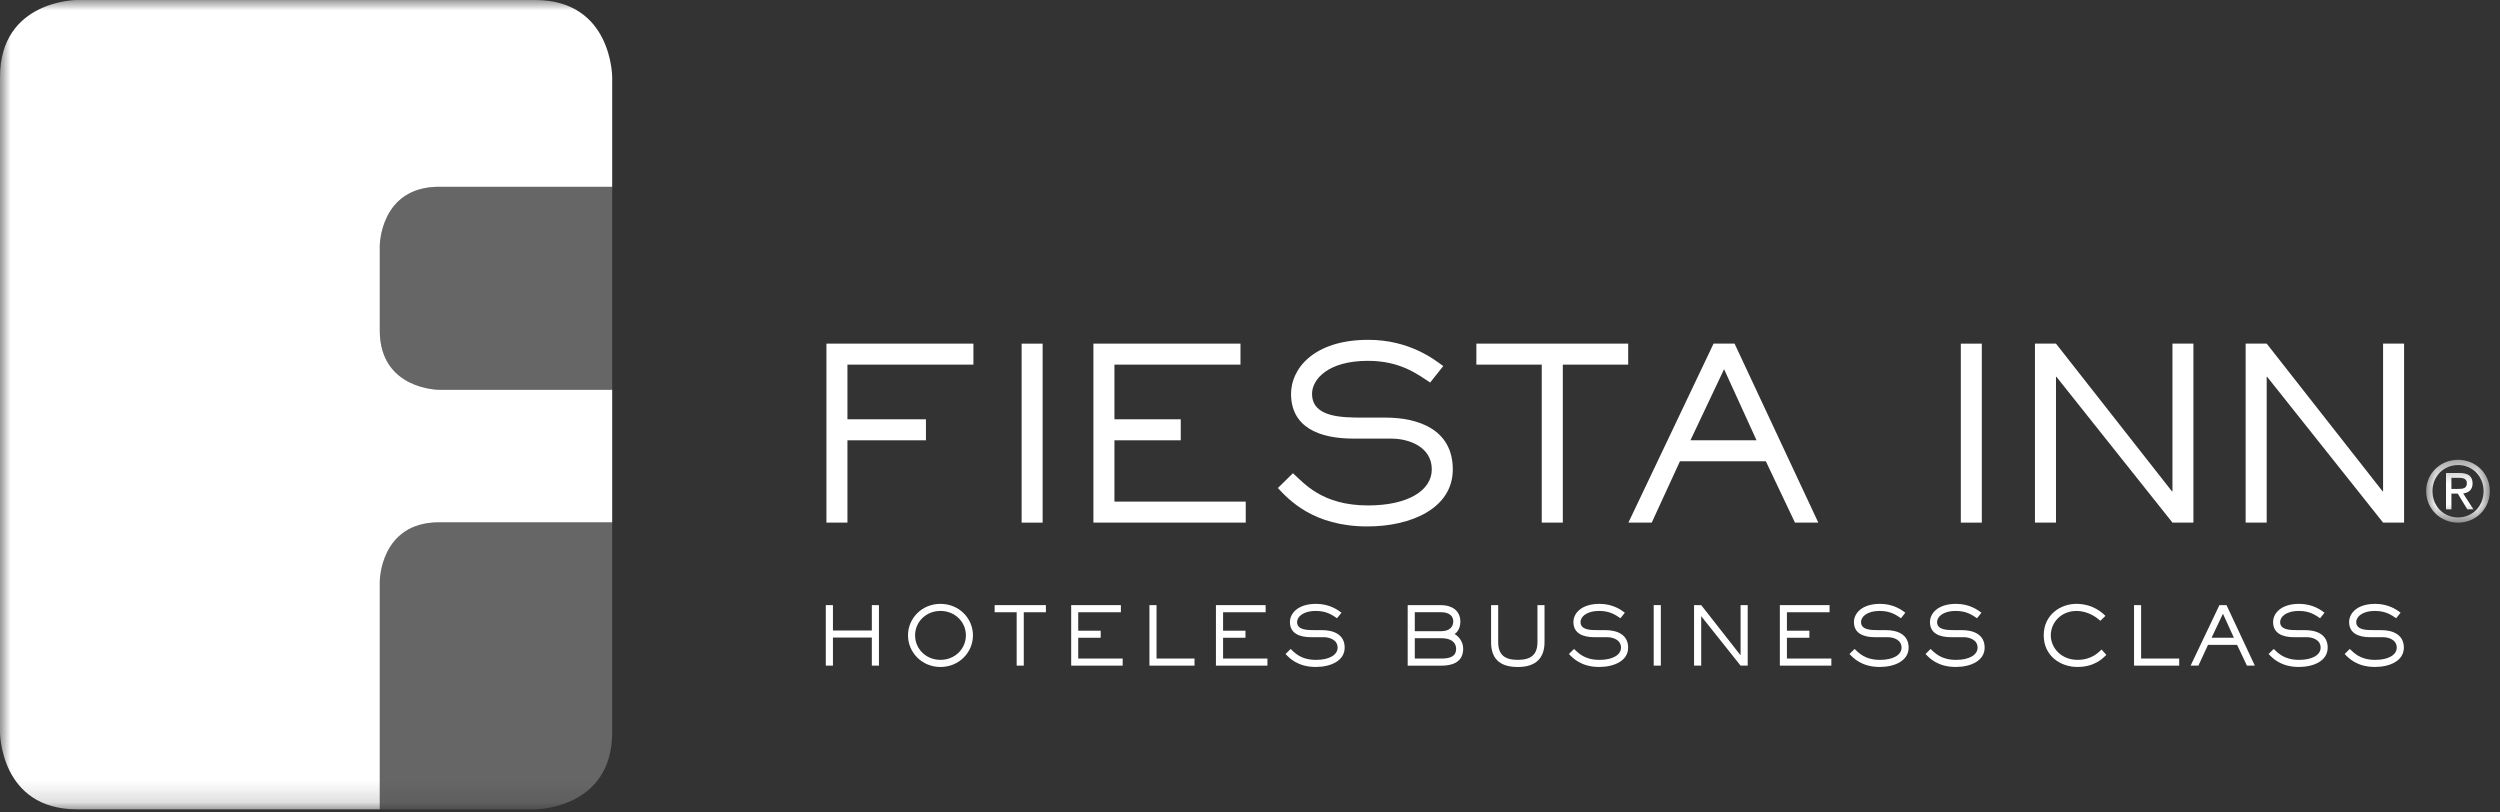 <?xml version="1.0" encoding="UTF-8"?>
<svg width="120px" height="39px" viewBox="0 0 120 39" version="1.1" xmlns="http://www.w3.org/2000/svg" xmlns:xlink="http://www.w3.org/1999/xlink">
    <rect x="0" y="0" width="120" height="39" fill="#333333" stroke="none"/>
    <!-- Generator: Sketch 44.1 (41455) - http://www.bohemiancoding.com/sketch -->
    <title>Page 1</title>
    <desc>Created with Sketch.</desc>
    <defs>
        <polygon id="path-1" points="4.081 3.382 4.081 0.365 1.028 0.365 1.028 3.382 4.081 3.382"></polygon>
        <polygon id="path-3" points="0 38.848 119.51 38.848 119.51 0 0 0"></polygon>
    </defs>
    <g id="Versión-GP-cambios" stroke="none" stroke-width="1" fill="none" fill-rule="evenodd">
        <g id="03.1-Marcas" transform="translate(-980, -659)">
            <g id="Page-1" transform="translate(980, 659)">
                <g id="Group-3" transform="translate(115.429, 21.705)">
                    <mask id="mask-2" fill="white">
                        <use xlink:href="#path-1"></use>
                    </mask>
                    <g id="Clip-2"></g>
                    <path d="M2.239,1.763 L2.239,1.229 L2.599,1.229 C2.786,1.229 2.98,1.265 2.98,1.484 C2.98,1.747 2.783,1.763 2.556,1.763 L2.239,1.763 Z M2.239,1.989 L2.544,1.989 L3.002,2.744 L3.296,2.744 L2.804,1.981 C3.061,1.947 3.255,1.807 3.255,1.496 C3.255,1.158 3.049,1 2.64,1 L1.979,1 L1.979,2.744 L2.239,2.744 L2.239,1.989 Z M2.559,3.382 C3.384,3.382 4.082,2.744 4.082,1.867 C4.082,1 3.384,0.365 2.559,0.365 C1.728,0.365 1.028,1 1.028,1.867 C1.028,2.744 1.728,3.382 2.559,3.382 L2.559,3.382 Z M1.33,1.867 C1.33,1.158 1.869,0.617 2.559,0.617 C3.242,0.617 3.783,1.158 3.783,1.867 C3.783,2.598 3.242,3.132 2.559,3.132 C1.869,3.132 1.33,2.598 1.33,1.867 L1.33,1.867 Z" id="Fill-1" fill="#FFFFFF" mask="url(#mask-2)"></path>
                </g>
                <polygon id="Fill-4" fill="#FFFFFF" points="40.677 25.085 39.669 25.085 39.669 16.494 46.724 16.494 46.724 17.502 40.677 17.502 40.677 20.126 44.445 20.126 44.445 21.134 40.677 21.134"></polygon>
                <mask id="mask-4" fill="white">
                    <use xlink:href="#path-3"></use>
                </mask>
                <g id="Clip-7"></g>
                <polygon id="Fill-6" fill="#FFFFFF" mask="url(#mask-4)" points="49.038 25.086 50.046 25.086 50.046 16.495 49.038 16.495"></polygon>
                <polygon id="Fill-8" fill="#FFFFFF" mask="url(#mask-4)" points="59.795 25.085 52.484 25.085 52.484 16.494 59.543 16.494 59.543 17.502 53.493 17.502 53.493 20.126 56.676 20.126 56.676 21.134 53.493 21.134 53.493 24.077 59.795 24.077"></polygon>
                <path d="M66.503,20.045 C68.109,20.045 69.734,20.631 69.734,22.532 C69.734,24.397 67.742,25.269 65.634,25.269 C63.022,25.269 61.844,23.964 61.338,23.425 L62.061,22.714 C62.587,23.184 63.446,24.261 65.667,24.261 C67.604,24.261 68.726,23.529 68.726,22.532 C68.726,21.453 67.638,21.053 66.781,21.053 L64.97,21.053 C63.31,21.053 61.97,20.504 61.97,18.9 C61.97,17.709 63.045,16.312 65.68,16.312 C67.651,16.312 68.842,17.251 69.276,17.572 L68.646,18.363 C68.029,17.952 67.204,17.32 65.656,17.32 C63.722,17.32 62.978,18.227 62.978,18.9 C62.978,20.045 64.432,20.045 65.462,20.045 L66.503,20.045 Z" id="Fill-9" fill="#FFFFFF" mask="url(#mask-4)"></path>
                <polygon id="Fill-10" fill="#FFFFFF" mask="url(#mask-4)" points="75.015 25.085 74.004 25.085 74.004 17.502 70.866 17.502 70.866 16.494 78.153 16.494 78.153 17.502 75.015 17.502"></polygon>
                <path d="M82.756,17.721 L81.141,21.134 L84.314,21.134 L82.756,17.721 Z M87.279,25.086 L86.159,25.086 L84.761,22.142 L80.637,22.142 L79.283,25.086 L78.163,25.086 L82.251,16.494 L83.259,16.494 L87.279,25.086 Z" id="Fill-11" fill="#FFFFFF" mask="url(#mask-4)"></path>
                <polygon id="Fill-12" fill="#FFFFFF" mask="url(#mask-4)" points="94.119 25.086 95.127 25.086 95.127 16.495 94.119 16.495"></polygon>
                <polygon id="Fill-13" fill="#FFFFFF" mask="url(#mask-4)" points="105.284 25.085 104.278 25.085 98.709 18.087 98.687 18.087 98.687 25.085 97.678 25.085 97.678 16.494 98.687 16.494 104.253 23.584 104.278 23.584 104.278 16.494 105.284 16.494"></polygon>
                <polygon id="Fill-14" fill="#FFFFFF" mask="url(#mask-4)" points="115.396 25.085 114.388 25.085 108.823 18.087 108.801 18.087 108.801 25.085 107.791 25.085 107.791 16.494 108.801 16.494 114.365 23.584 114.388 23.584 114.388 16.494 115.396 16.494"></polygon>
                <path d="M18.229,11.81 L18.229,15.862 C18.229,18.711 21.078,18.711 21.078,18.711 L29.385,18.711 L29.385,8.962 L21.078,8.962 C18.229,8.962 18.229,11.81 18.229,11.81" id="Fill-15" fill="#FFFFFF" opacity="0.5" mask="url(#mask-4)"></path>
                <path d="M18.229,27.921 L18.229,38.848 L25.686,38.848 C25.686,38.848 29.385,38.848 29.385,35.149 L29.385,25.072 L21.078,25.072 C18.229,25.072 18.229,27.921 18.229,27.921" id="Fill-16" fill="#FFFFFF" opacity="0.5" mask="url(#mask-4)"></path>
                <path d="M25.686,0 L3.694,0 C3.694,0 -0,0 -0,3.703 L-0,35.15 C-0,35.15 -0,38.848 3.694,38.848 L17.924,38.848 L18.229,38.848 L18.229,27.921 C18.229,27.921 18.229,25.071 21.078,25.071 L29.385,25.071 L29.385,24.768 L29.385,19.016 L29.385,18.71 L21.078,18.71 C21.078,18.71 18.229,18.71 18.229,15.861 L18.229,11.811 C18.229,11.811 18.229,8.965 21.078,8.965 L29.385,8.965 L29.385,8.656 L29.385,3.703 C29.385,3.703 29.385,0 25.686,0" id="Fill-17" fill="#FFFFFF" mask="url(#mask-4)"></path>
                <polygon id="Fill-18" fill="#FFFFFF" mask="url(#mask-4)" points="42.189 31.95 41.848 31.95 41.848 30.602 39.981 30.602 39.981 31.95 39.638 31.95 39.638 29.046 39.981 29.046 39.981 30.264 41.848 30.264 41.848 29.046 42.189 29.046"></polygon>
                <path d="M45.142,31.673 C45.84,31.673 46.363,31.142 46.363,30.496 C46.363,29.855 45.84,29.324 45.142,29.324 C44.445,29.324 43.924,29.855 43.924,30.496 C43.924,31.142 44.445,31.673 45.142,31.673 M45.142,28.985 C46.035,28.985 46.702,29.679 46.702,30.496 C46.702,31.316 46.035,32.015 45.142,32.015 C44.252,32.015 43.584,31.316 43.584,30.496 C43.584,29.679 44.25,28.985 45.142,28.985" id="Fill-19" fill="#FFFFFF" mask="url(#mask-4)"></path>
                <polygon id="Fill-20" fill="#FFFFFF" mask="url(#mask-4)" points="49.141 31.95 48.8 31.95 48.8 29.388 47.743 29.388 47.743 29.046 50.203 29.046 50.203 29.388 49.141 29.388"></polygon>
                <polygon id="Fill-21" fill="#FFFFFF" mask="url(#mask-4)" points="53.888 31.95 51.417 31.95 51.417 29.046 53.802 29.046 53.802 29.388 51.755 29.388 51.755 30.274 52.833 30.274 52.833 30.612 51.755 30.612 51.755 31.61 53.888 31.61"></polygon>
                <polygon id="Fill-22" fill="#FFFFFF" mask="url(#mask-4)" points="57.337 31.95 55.173 31.95 55.173 29.046 55.514 29.046 55.514 31.61 57.337 31.61"></polygon>
                <polygon id="Fill-23" fill="#FFFFFF" mask="url(#mask-4)" points="60.836 31.95 58.365 31.95 58.365 29.046 60.75 29.046 60.75 29.388 58.708 29.388 58.708 30.274 59.783 30.274 59.783 30.612 58.708 30.612 58.708 31.61 60.836 31.61"></polygon>
                <path d="M63.453,30.246 C63.995,30.246 64.544,30.446 64.544,31.086 C64.544,31.719 63.872,32.014 63.159,32.014 C62.276,32.014 61.875,31.571 61.706,31.391 L61.951,31.15 C62.125,31.309 62.417,31.674 63.17,31.674 C63.825,31.674 64.205,31.425 64.205,31.086 C64.205,30.722 63.834,30.586 63.545,30.586 L62.932,30.586 C62.373,30.586 61.917,30.401 61.917,29.857 C61.917,29.454 62.281,28.985 63.175,28.985 C63.839,28.985 64.244,29.301 64.391,29.41 L64.177,29.675 C63.967,29.535 63.69,29.325 63.164,29.325 C62.513,29.325 62.26,29.631 62.26,29.857 C62.26,30.246 62.751,30.246 63.101,30.246 L63.453,30.246 Z" id="Fill-24" fill="#FFFFFF" mask="url(#mask-4)"></path>
                <path d="M69.186,31.611 C69.612,31.611 69.894,31.501 69.894,31.149 C69.894,30.809 69.622,30.634 69.186,30.634 L67.91,30.634 L67.91,31.611 L69.186,31.611 Z M69.186,30.296 C69.559,30.296 69.757,30.104 69.757,29.823 C69.757,29.585 69.576,29.387 69.186,29.387 L67.91,29.387 L67.91,30.296 L69.186,30.296 Z M69.186,29.047 C69.642,29.047 70.097,29.275 70.097,29.841 C70.097,30.168 69.934,30.371 69.818,30.431 C70.001,30.533 70.233,30.788 70.233,31.135 C70.233,31.807 69.679,31.952 69.186,31.952 L67.569,31.952 L67.569,29.047 L69.186,29.047 Z" id="Fill-25" fill="#FFFFFF" mask="url(#mask-4)"></path>
                <path d="M74.137,30.821 C74.137,31.567 73.744,32.016 72.854,32.016 C71.935,32.016 71.572,31.567 71.572,30.821 L71.572,29.045 L71.913,29.045 L71.913,30.821 C71.913,31.439 72.237,31.673 72.854,31.673 C73.469,31.673 73.798,31.439 73.798,30.821 L73.798,29.045 L74.137,29.045 L74.137,30.821 Z" id="Fill-26" fill="#FFFFFF" mask="url(#mask-4)"></path>
                <path d="M77.055,30.246 C77.597,30.246 78.151,30.446 78.151,31.086 C78.151,31.719 77.477,32.014 76.761,32.014 C75.879,32.014 75.48,31.571 75.309,31.391 L75.553,31.15 C75.733,31.309 76.022,31.674 76.774,31.674 C77.43,31.674 77.808,31.425 77.808,31.086 C77.808,30.722 77.44,30.586 77.149,30.586 L76.535,30.586 C75.975,30.586 75.524,30.401 75.524,29.857 C75.524,29.454 75.888,28.985 76.777,28.985 C77.442,28.985 77.847,29.301 77.992,29.41 L77.78,29.675 C77.573,29.535 77.293,29.325 76.769,29.325 C76.116,29.325 75.865,29.631 75.865,29.857 C75.865,30.246 76.354,30.246 76.703,30.246 L77.055,30.246 Z" id="Fill-27" fill="#FFFFFF" mask="url(#mask-4)"></path>
                <polygon id="Fill-28" fill="#FFFFFF" mask="url(#mask-4)" points="79.378 31.95 79.72 31.95 79.72 29.045 79.378 29.045"></polygon>
                <polygon id="Fill-29" fill="#FFFFFF" mask="url(#mask-4)" points="83.89 31.95 83.548 31.95 81.664 29.584 81.658 29.584 81.658 31.95 81.315 31.95 81.315 29.046 81.658 29.046 83.538 31.443 83.548 31.443 83.548 29.046 83.89 29.046"></polygon>
                <polygon id="Fill-30" fill="#FFFFFF" mask="url(#mask-4)" points="87.905 31.95 85.433 31.95 85.433 29.046 87.819 29.046 87.819 29.388 85.772 29.388 85.772 30.274 86.85 30.274 86.85 30.612 85.772 30.612 85.772 31.61 87.905 31.61"></polygon>
                <path d="M90.523,30.246 C91.064,30.246 91.614,30.446 91.614,31.086 C91.614,31.719 90.942,32.014 90.229,32.014 C89.343,32.014 88.947,31.571 88.775,31.391 L89.02,31.15 C89.197,31.309 89.489,31.674 90.241,31.674 C90.893,31.674 91.275,31.425 91.275,31.086 C91.275,30.722 90.908,30.586 90.616,30.586 L90.003,30.586 C89.441,30.586 88.989,30.401 88.989,29.857 C88.989,29.454 89.353,28.985 90.244,28.985 C90.91,28.985 91.312,29.301 91.455,29.41 L91.247,29.675 C91.036,29.535 90.759,29.325 90.236,29.325 C89.577,29.325 89.329,29.631 89.329,29.857 C89.329,30.246 89.822,30.246 90.168,30.246 L90.523,30.246 Z" id="Fill-31" fill="#FFFFFF" mask="url(#mask-4)"></path>
                <path d="M94.171,30.246 C94.713,30.246 95.263,30.446 95.263,31.086 C95.263,31.719 94.591,32.014 93.877,32.014 C92.995,32.014 92.594,31.571 92.426,31.391 L92.668,31.15 C92.848,31.309 93.138,31.674 93.89,31.674 C94.541,31.674 94.924,31.425 94.924,31.086 C94.924,30.722 94.554,30.586 94.265,30.586 L93.653,30.586 C93.091,30.586 92.639,30.401 92.639,29.857 C92.639,29.454 93.002,28.985 93.893,28.985 C94.559,28.985 94.961,29.301 95.109,29.41 L94.898,29.675 C94.684,29.535 94.408,29.325 93.885,29.325 C93.229,29.325 92.979,29.631 92.979,29.857 C92.979,30.246 93.474,30.246 93.82,30.246 L94.171,30.246 Z" id="Fill-32" fill="#FFFFFF" mask="url(#mask-4)"></path>
                <path d="M101.105,31.436 C100.94,31.588 100.563,32.014 99.708,32.014 C98.925,32.014 98.099,31.501 98.099,30.496 C98.099,29.493 98.925,28.985 99.658,28.985 C100.465,28.985 100.911,29.415 101.062,29.561 L100.818,29.798 C100.66,29.661 100.255,29.326 99.669,29.326 C98.925,29.326 98.438,29.892 98.438,30.493 C98.438,31.085 98.925,31.673 99.727,31.673 C100.402,31.673 100.735,31.309 100.875,31.177 L101.105,31.436 Z" id="Fill-33" fill="#FFFFFF" mask="url(#mask-4)"></path>
                <polygon id="Fill-34" fill="#FFFFFF" mask="url(#mask-4)" points="104.601 31.95 102.434 31.95 102.434 29.046 102.773 29.046 102.773 31.61 104.601 31.61"></polygon>
                <path d="M106.701,29.459 L106.155,30.612 L107.227,30.612 L106.701,29.459 Z M108.232,31.95 L107.852,31.95 L107.381,30.954 L105.984,30.954 L105.524,31.95 L105.149,31.95 L106.532,29.045 L106.872,29.045 L108.232,31.95 Z" id="Fill-35" fill="#FFFFFF" mask="url(#mask-4)"></path>
                <path d="M110.64,30.246 C111.182,30.246 111.729,30.446 111.729,31.086 C111.729,31.719 111.06,32.014 110.347,32.014 C109.463,32.014 109.062,31.571 108.894,31.391 L109.137,31.15 C109.315,31.309 109.605,31.674 110.357,31.674 C111.011,31.674 111.39,31.425 111.39,31.086 C111.39,30.722 111.023,30.586 110.732,30.586 L110.119,30.586 C109.559,30.586 109.109,30.401 109.109,29.857 C109.109,29.454 109.471,28.985 110.359,28.985 C111.025,28.985 111.431,29.301 111.577,29.41 L111.364,29.675 C111.156,29.535 110.875,29.325 110.353,29.325 C109.697,29.325 109.446,29.631 109.446,29.857 C109.446,30.246 109.937,30.246 110.286,30.246 L110.64,30.246 Z" id="Fill-36" fill="#FFFFFF" mask="url(#mask-4)"></path>
                <path d="M114.292,30.246 C114.833,30.246 115.385,30.446 115.385,31.086 C115.385,31.719 114.71,32.014 113.998,32.014 C113.115,32.014 112.717,31.571 112.544,31.391 L112.789,31.15 C112.968,31.309 113.257,31.674 114.008,31.674 C114.662,31.674 115.044,31.425 115.044,31.086 C115.044,30.722 114.677,30.586 114.385,30.586 L113.772,30.586 C113.211,30.586 112.758,30.401 112.758,29.857 C112.758,29.454 113.12,28.985 114.015,28.985 C114.679,28.985 115.083,29.301 115.229,29.41 L115.015,29.675 C114.807,29.535 114.528,29.325 114.005,29.325 C113.352,29.325 113.099,29.631 113.099,29.857 C113.099,30.246 113.591,30.246 113.94,30.246 L114.292,30.246 Z" id="Fill-37" fill="#FFFFFF" mask="url(#mask-4)"></path>
            </g>
        </g>
    </g>
</svg>